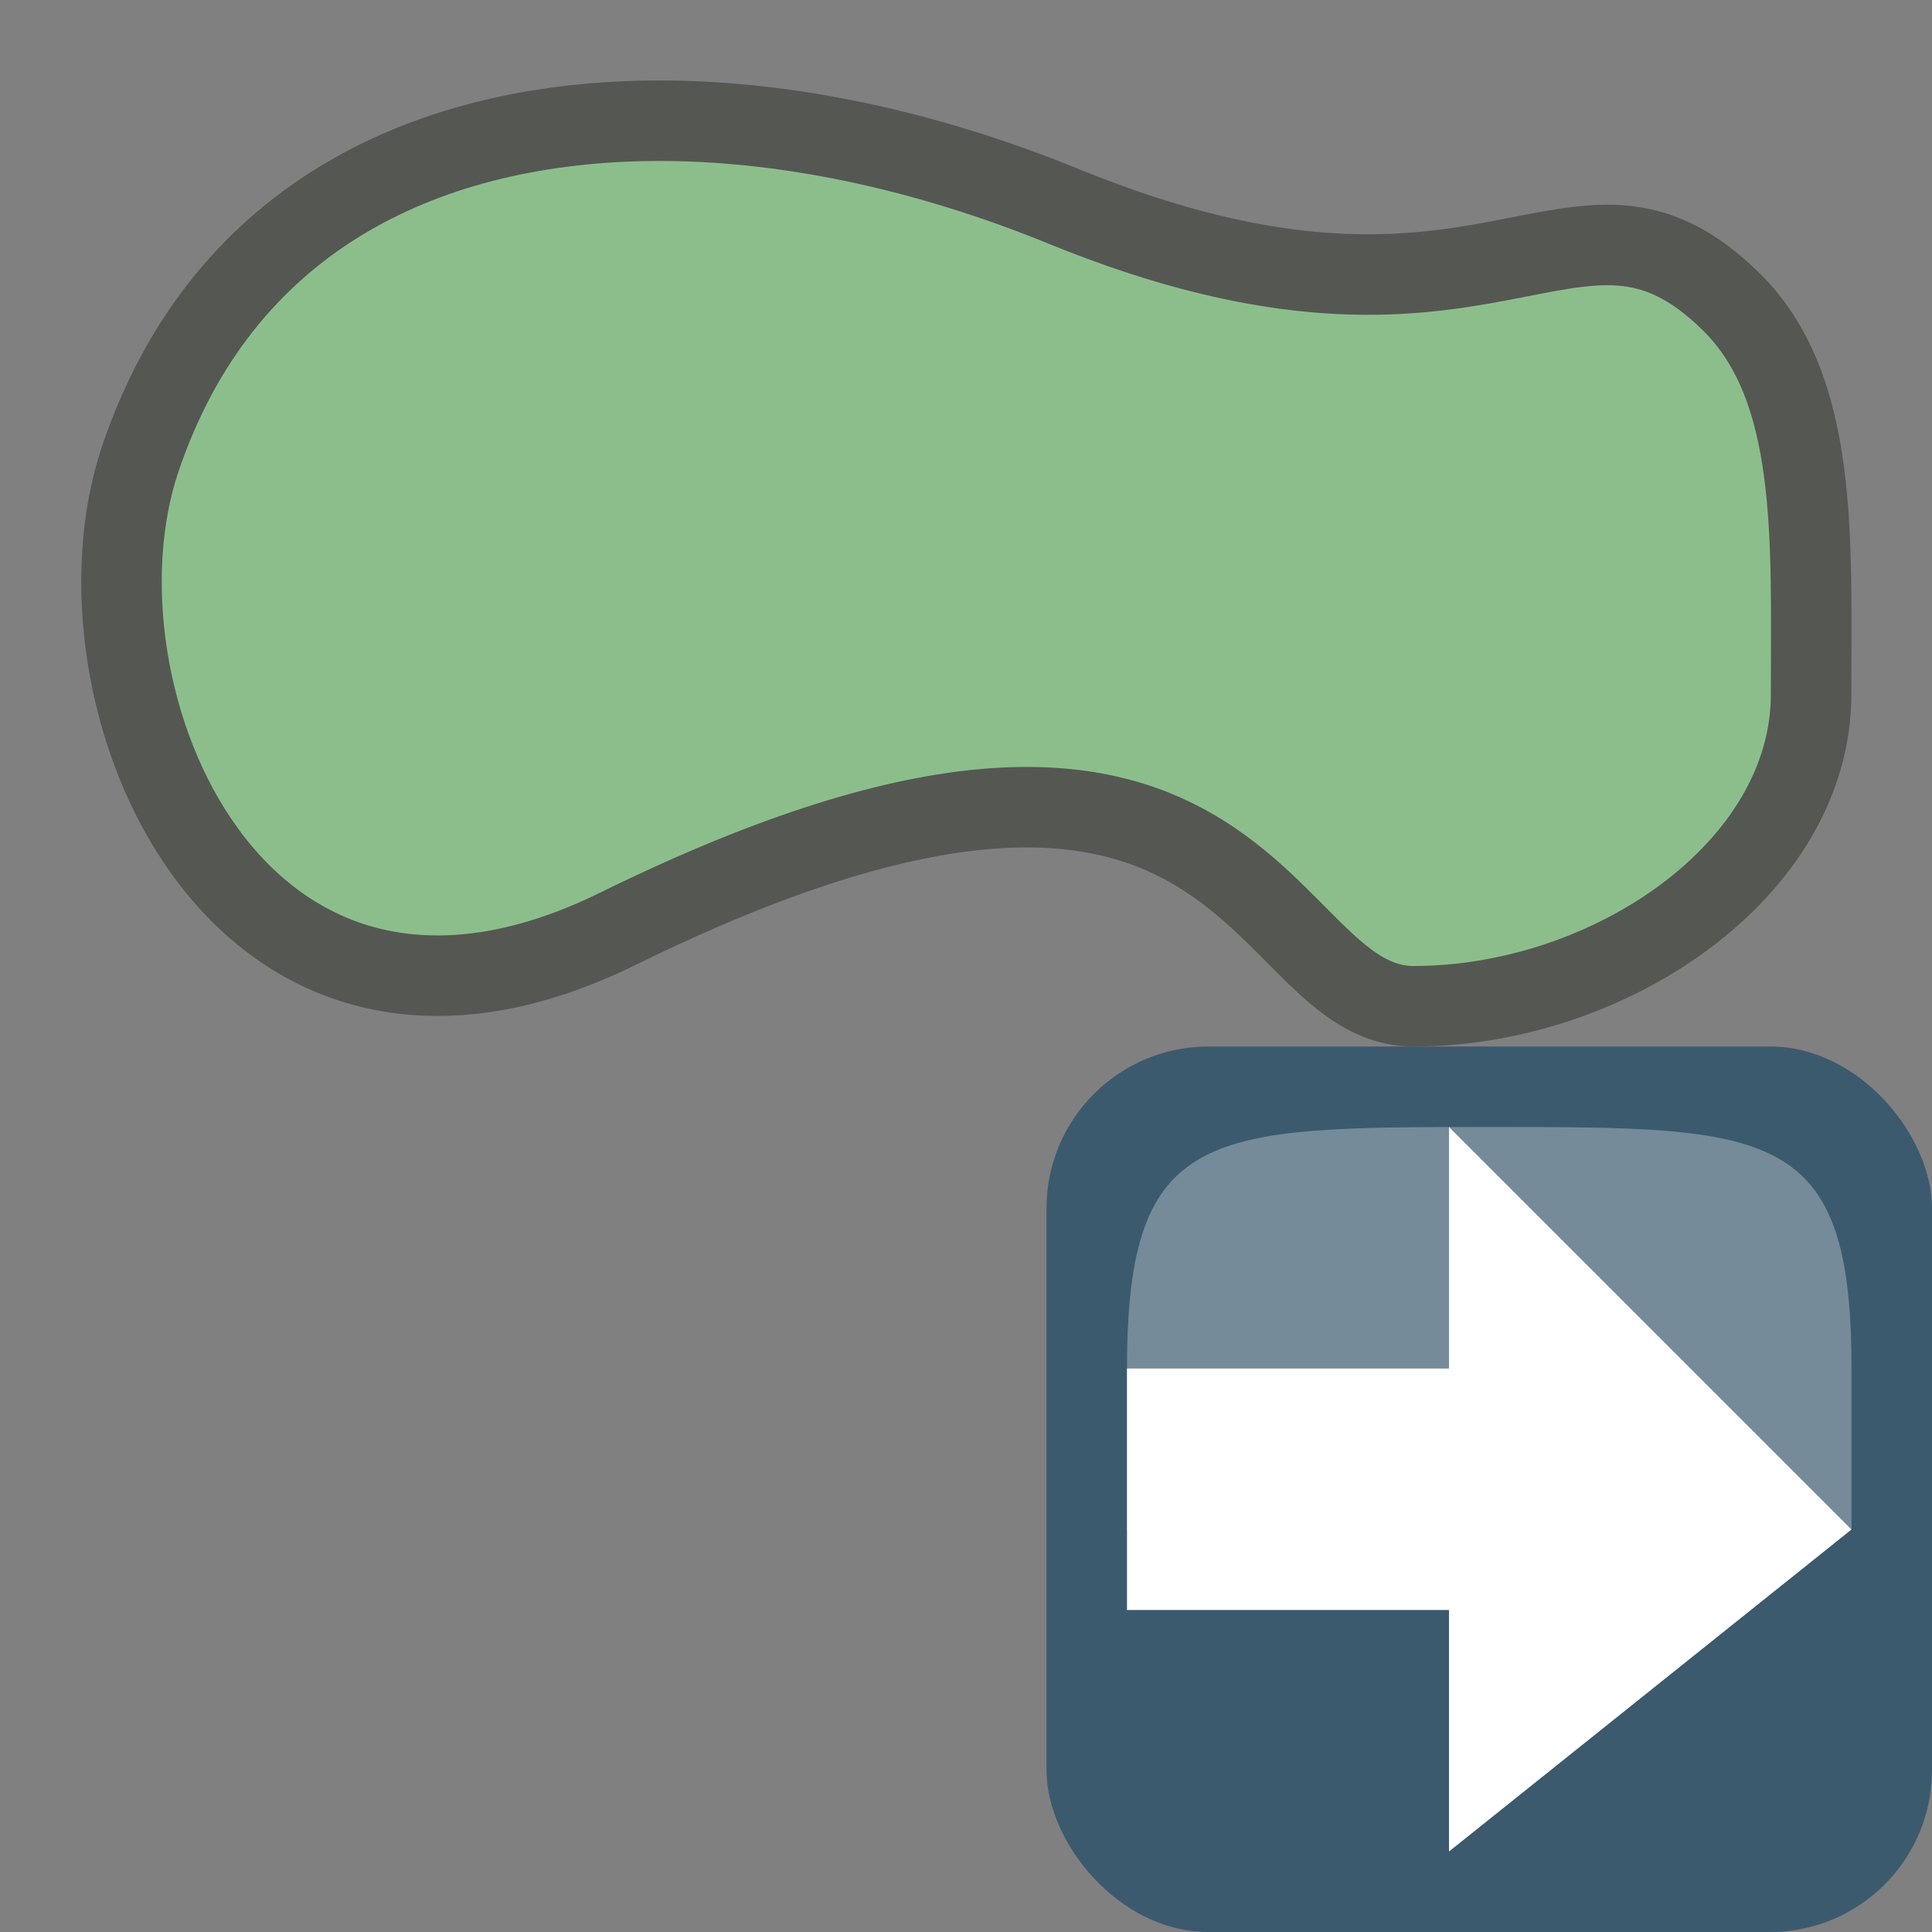 <svg height="24" viewBox="0 0 24 24" width="24" xmlns="http://www.w3.org/2000/svg">
<rect x="0" y="0" width="24" height="24" fill="#808080" stroke="none"/>
<linearGradient gradientUnits="userSpaceOnUse" x1="50.5" x2="50.5" y1="17" y2="23">
<stop offset="0" stop-color="#555753"/>
<stop offset="1" stop-color="#555753" stop-opacity="0"/>
</linearGradient>
<g transform="translate(0 -8)">
<path d="m8.028 9.501c-2.818.047-5.288 1.255-6.284 4.195-.988 2.917 1.171 8.182 5.933 5.841 7.908-3.889 7.904.963 9.881.963 2.439 0 4.94-1.7 4.94-3.874 0-1.945.096-3.806-.992-4.877-1.977-1.945-2.974.987-8.289-1.184-1.694-.692-3.497-1.092-5.188-1.064z" style="fill:#8cbe8c;fill-rule:evenodd;stroke:#555753;stroke-width:1;stroke-linecap:round;stroke-linejoin:round"/>
<g transform="translate(-27.5 6)">
<rect fill="#3c5a6e" height="11" rx="2.011" width="11" x="40.5" y="15"/>
<path d="m41.5 21l9-.01c0 0 0 0 0-2 0-2.99-1-2.99-4.5-2.99-3.5 0-4.5 0-4.5 3 0 2 0 2 0 2z" fill="#fcffff" fill-rule="evenodd" opacity=".3"/>
<path d="m45.5 16v3h-4v3h4v3l5-4z" fill="#fff" fill-rule="evenodd"/>
</g>
</g>
</svg>
